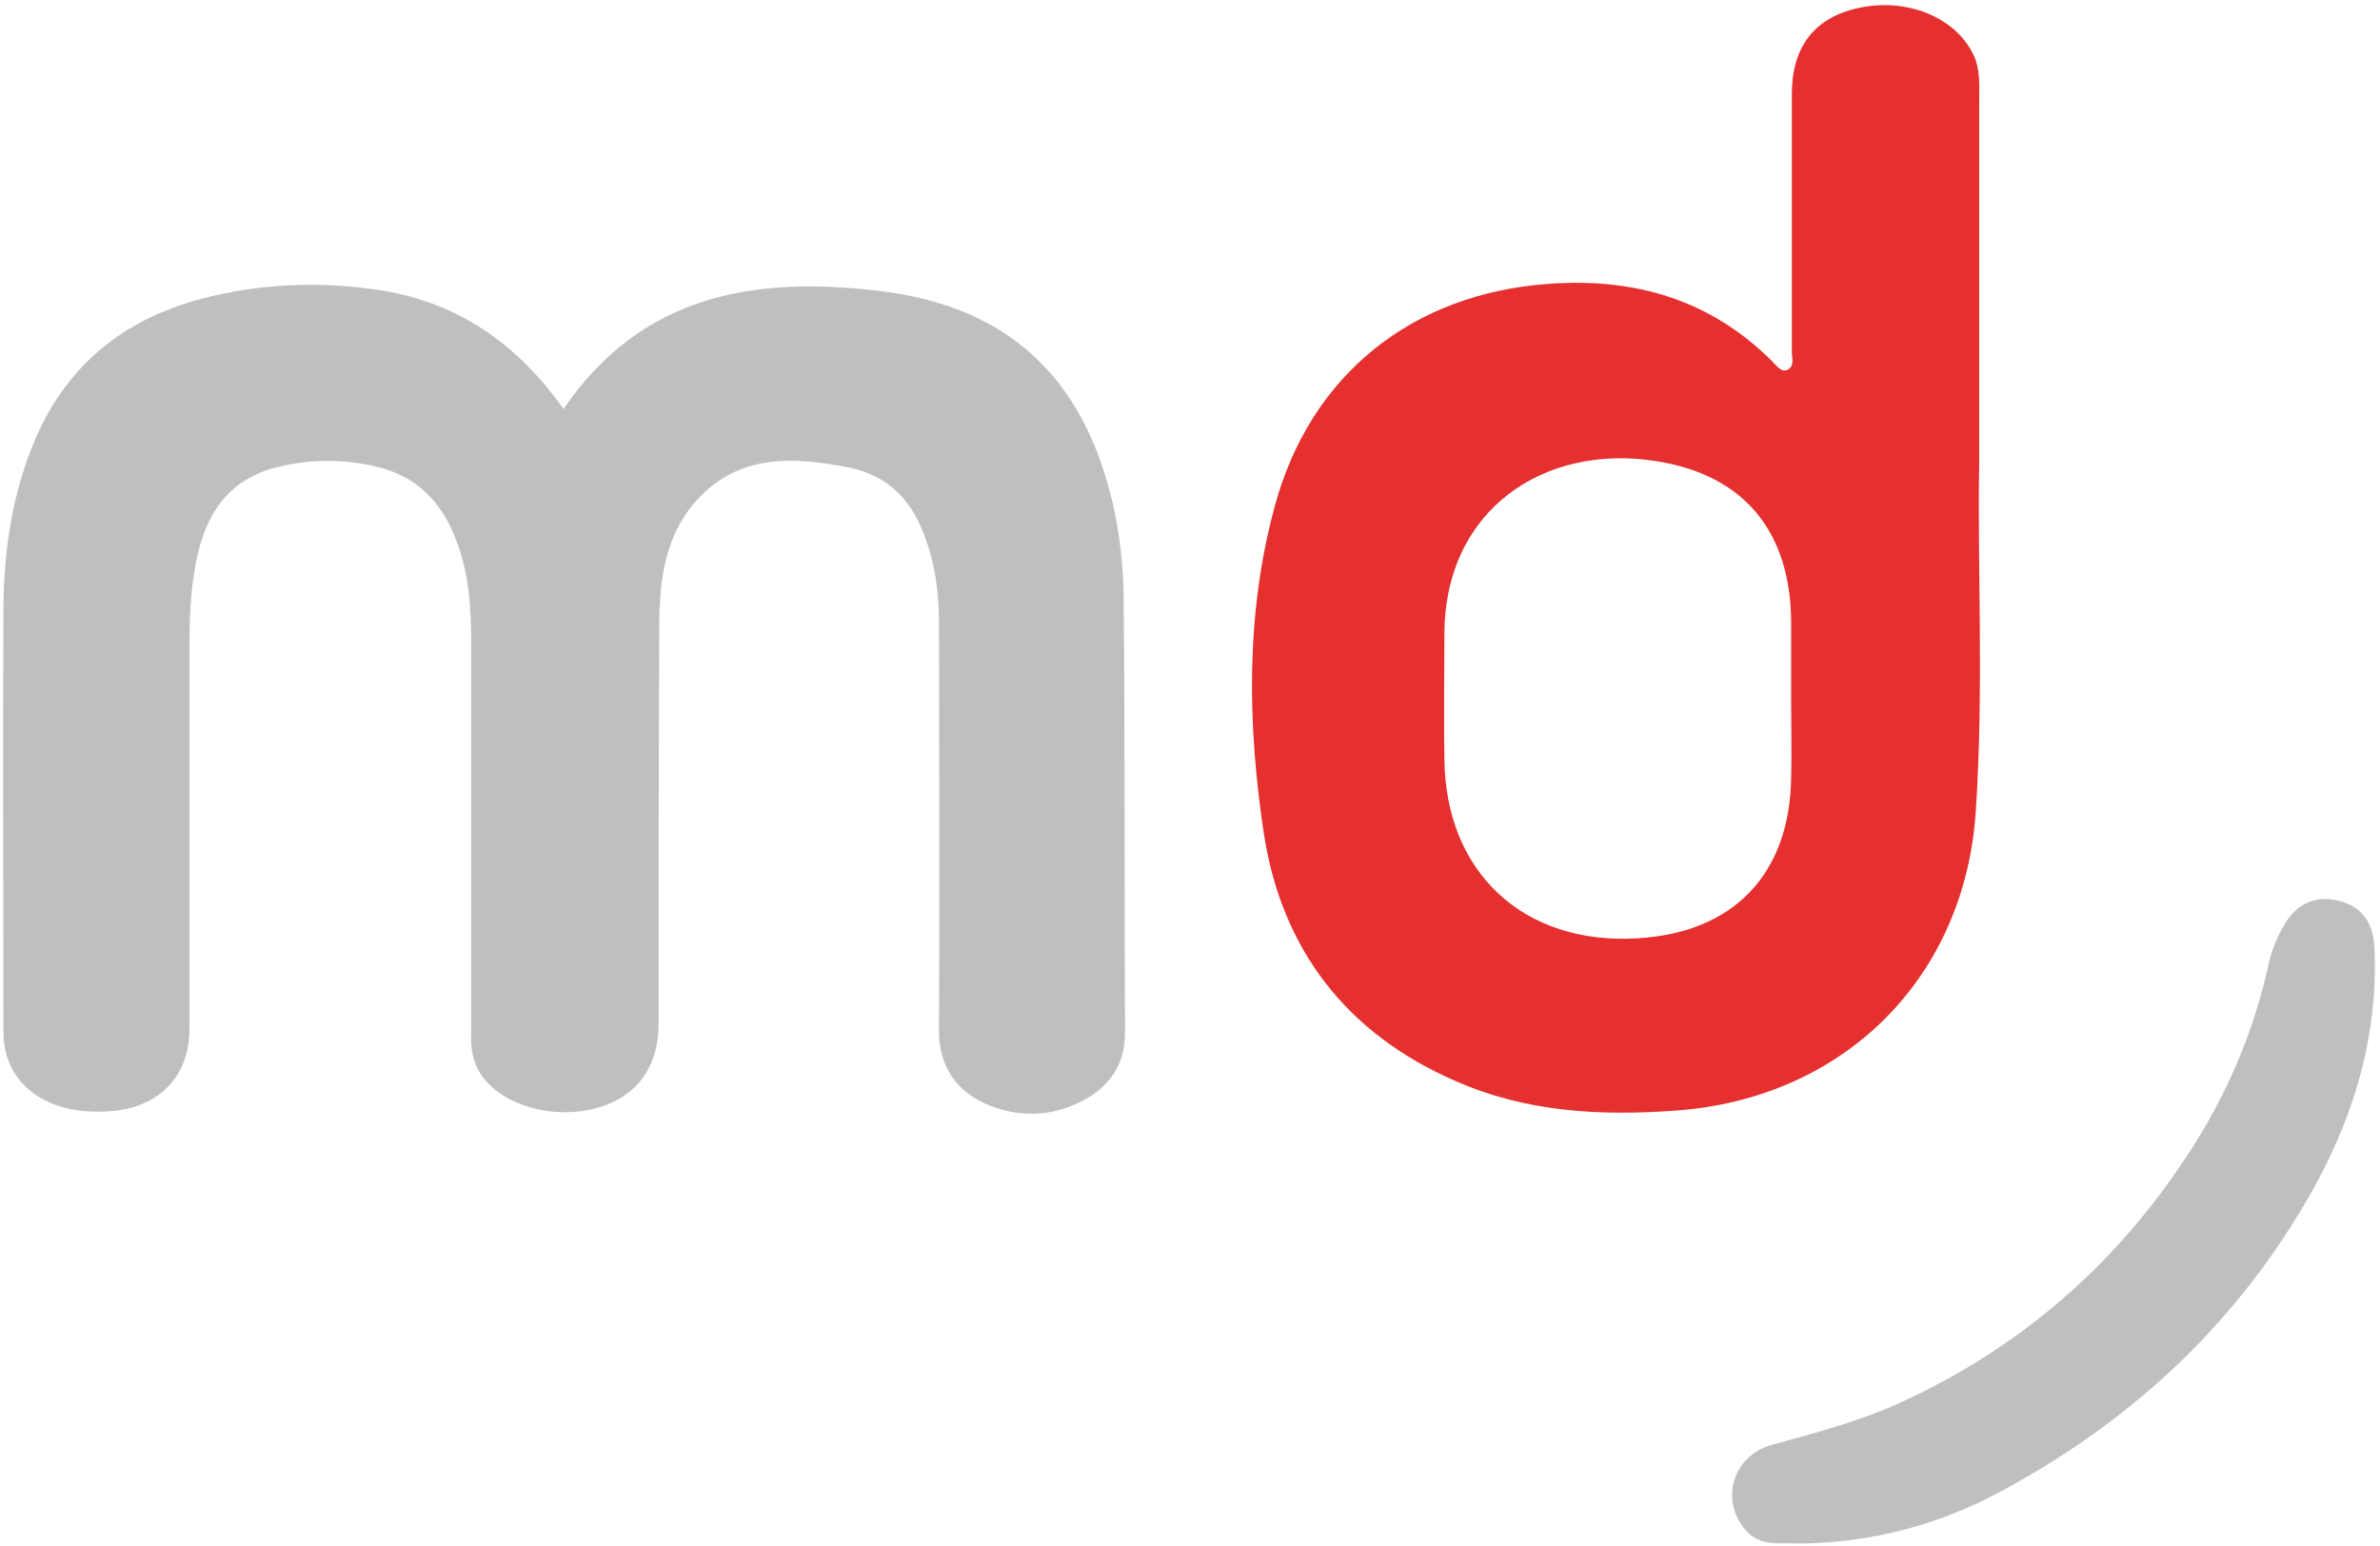 <?xml version="1.0" encoding="UTF-8"?>
<svg xmlns="http://www.w3.org/2000/svg" width="348" height="226">
  <g id="Page-1" stroke="none" stroke-width="1" fill="none" fill-rule="evenodd">
    <g id="Logo-marketingdirecto-frase-vector-rev01" transform="translate(-221 -43)" fill-rule="nonzero">
      <g id="Group" transform="translate(221.456 43.753)">
        <path d="M81.944 59.047c11.4-16.7 27.8-19.4 45.8-17.3 15.1 1.7 26.3 8.7 32.1 23.3 2.7 6.9 3.9 14.2 4 21.5.2 21.2.1 42.4.2 63.7 0 4.5-2.1 7.7-5.9 9.8-4.8 2.6-9.9 2.7-14.7.5-4.3-2-6.7-5.7-6.6-10.8.1-19.8 0-39.6 0-59.4 0-4.5-.6-9-2.3-13.2-1.9-5-5.4-8.4-10.7-9.5-8.4-1.7-16.7-2.1-22.9 5.3-4.1 4.9-4.9 10.9-5 17-.1 19.7-.1 39.4-.1 59 0 6.4-3.3 10.9-9.4 12.4-6.6 1.7-14.4-.8-17-5.7-.9-1.7-1.1-3.6-1-5.5v-56.5c0-5.6-.3-11.1-2.6-16.4-2.1-5-5.7-8.4-11-9.7-5.2-1.3-10.4-1.2-15.5.2-7.5 2.2-10.3 8.1-11.4 15.2-.6 3.8-.7 7.5-.7 11.3v55.5c0 6.6-4.1 11.1-10.7 11.9-3 .3-5.9.2-8.8-.8-4.9-1.8-7.7-5.6-7.7-10.7 0-20.7-.1-41.5 0-62.2.1-8.4 1.3-16.7 4.7-24.6 4.9-11.3 13.7-17.9 25.4-20.7 8.7-2.1 17.6-2.3 26.5-.7 10.8 2.1 18.9 8.1 25.3 17.1z" id="XMLID_396_" fill="#BFBFC1"></path>
        <path d="M288.944 66.747c-.3 14.9.7 33-.5 51.1-1.6 24.5-19.4 42.1-44 43.8-11 .8-21.8.2-32-4.3-16-6.9-25.5-19.3-28.1-36.2-2.4-15.9-2.7-32.1 1.6-47.9 5.2-19.2 20.1-31.1 40.1-32.5 12.6-.9 23.6 2.3 32.7 11.4.6.6 1.3 1.7 2.3 1.1.9-.6.5-1.7.5-2.6v-37.7c0-6.8 3.3-11.1 9.6-12.5 7-1.6 14.2 1.2 16.9 6.7 1.1 2.2.9 4.6.9 7v52.6zm-27.5 35.1v-11.7c-.1-13.1-6.8-21.5-19.9-23.5-16.1-2.5-30.7 7-30.8 25.2 0 6.2-.1 12.3 0 18.5.2 16.5 11.6 27.1 28.2 26.1 14.1-.8 22.3-9.4 22.5-23.5.1-3.7 0-7.4 0-11.1z" id="XMLID_393_" fill="#E62F2F"></path>
        <path d="M262.644 224.947c-2.7-.2-5.7.6-7.9-2-3.7-4.3-1.9-10.8 3.8-12.4 6.1-1.7 12.3-3.3 18.2-5.9 16.9-7.6 30.6-19 41.1-34.2 6.5-9.3 11.1-19.4 13.5-30.6.4-1.8 1.2-3.6 2.1-5.2 1.9-3.4 4.9-4.6 8.4-3.6 3.5 1 4.8 3.7 4.9 7 .5 12.4-2.8 23.8-8.7 34.6-10.8 19.5-26.3 34.1-45.8 44.6-9.2 5-19.1 7.6-29.6 7.7z" id="XMLID_392_" fill="#BFBFC1"></path>
      </g>
    </g>
  </g>
</svg>
